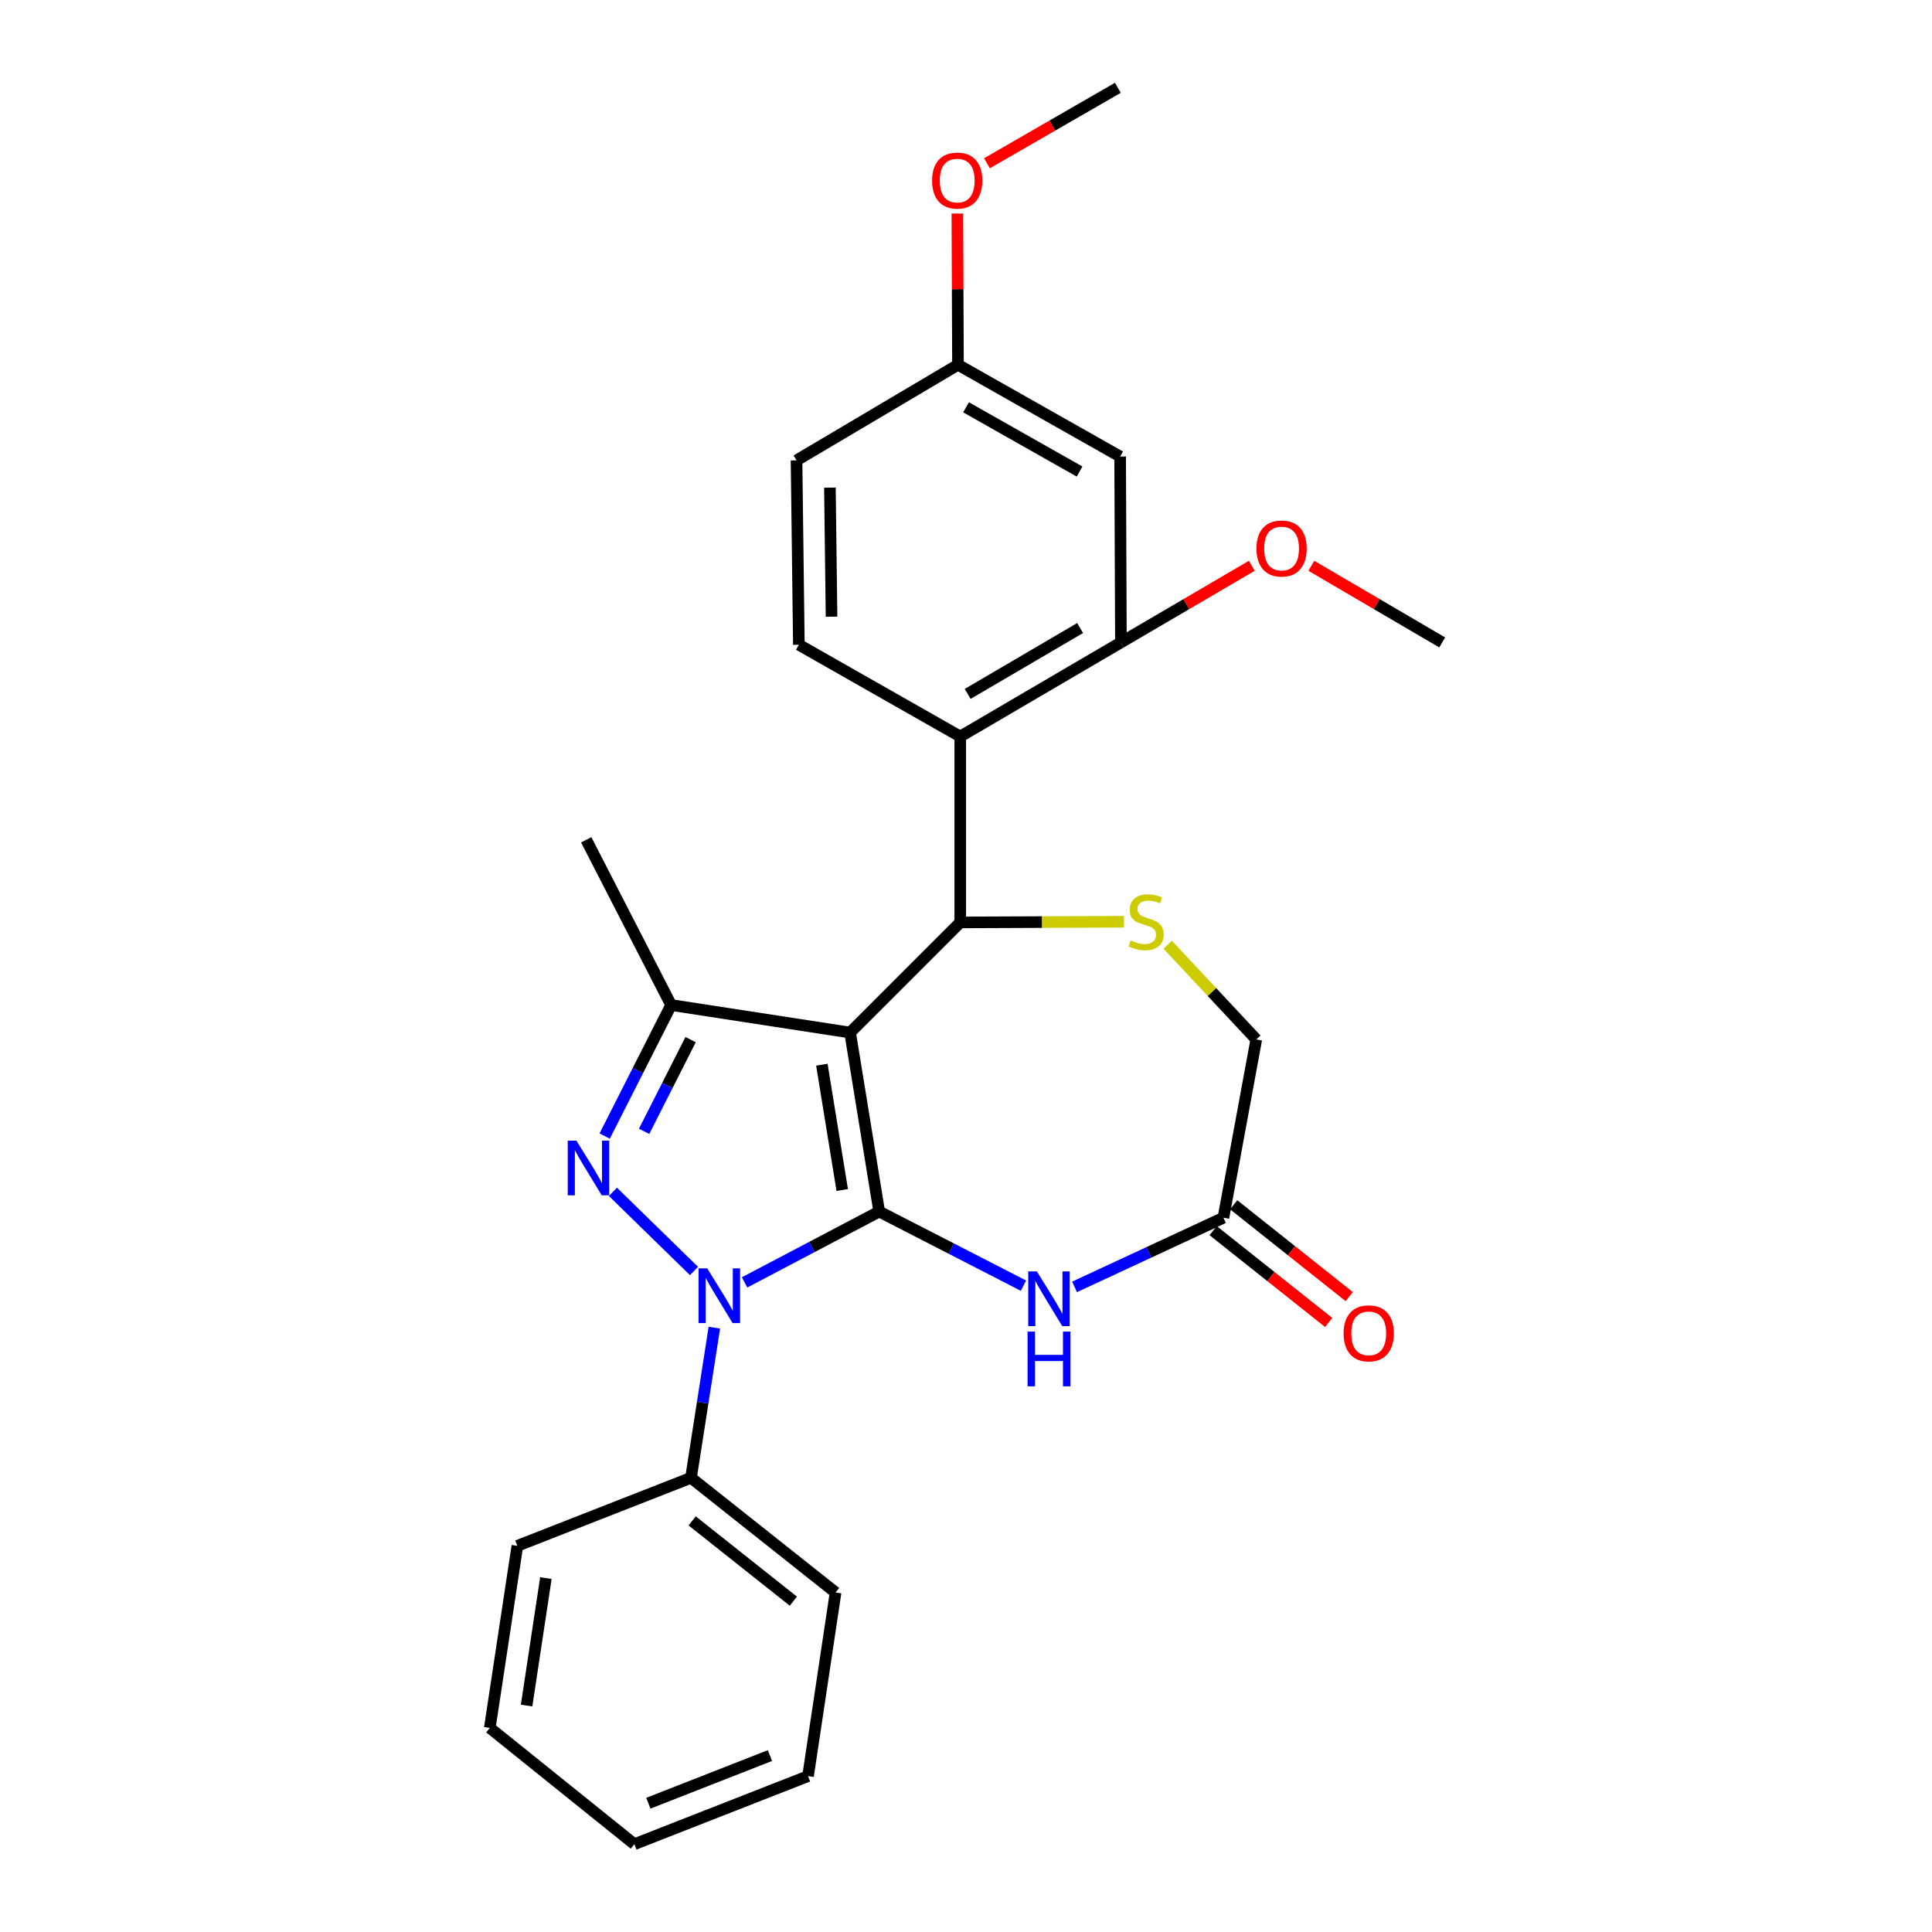 <?xml version='1.0' encoding='iso-8859-1'?>
<svg version='1.1' baseProfile='full'
              xmlns='http://www.w3.org/2000/svg'
                      xmlns:rdkit='http://www.rdkit.org/xml'
                      xmlns:xlink='http://www.w3.org/1999/xlink'
                  xml:space='preserve'
width='1000px' height='1000px' viewBox='0 0 1000 1000'>
<!-- END OF HEADER -->
<rect style='opacity:1.0;fill:#FFFFFF;stroke:none' width='1000' height='1000' x='0' y='0'> </rect>
<path class='bond-0' d='M 455.074,627.105 L 440.009,534.45' style='fill:none;fill-rule:evenodd;stroke:#000000;stroke-width:6px;stroke-linecap:butt;stroke-linejoin:miter;stroke-opacity:1' />
<path class='bond-0' d='M 435.939,615.95 L 425.394,551.092' style='fill:none;fill-rule:evenodd;stroke:#000000;stroke-width:6px;stroke-linecap:butt;stroke-linejoin:miter;stroke-opacity:1' />
<path class='bond-1' d='M 455.074,627.105 L 420.234,645.438' style='fill:none;fill-rule:evenodd;stroke:#000000;stroke-width:6px;stroke-linecap:butt;stroke-linejoin:miter;stroke-opacity:1' />
<path class='bond-1' d='M 420.234,645.438 L 385.394,663.772' style='fill:none;fill-rule:evenodd;stroke:#0000FF;stroke-width:6px;stroke-linecap:butt;stroke-linejoin:miter;stroke-opacity:1' />
<path class='bond-5' d='M 455.074,627.105 L 492.407,646.28' style='fill:none;fill-rule:evenodd;stroke:#000000;stroke-width:6px;stroke-linecap:butt;stroke-linejoin:miter;stroke-opacity:1' />
<path class='bond-5' d='M 492.407,646.28 L 529.741,665.455' style='fill:none;fill-rule:evenodd;stroke:#0000FF;stroke-width:6px;stroke-linecap:butt;stroke-linejoin:miter;stroke-opacity:1' />
<path class='bond-3' d='M 440.009,534.45 L 497.027,477.442' style='fill:none;fill-rule:evenodd;stroke:#000000;stroke-width:6px;stroke-linecap:butt;stroke-linejoin:miter;stroke-opacity:1' />
<path class='bond-4' d='M 440.009,534.45 L 347.374,520.203' style='fill:none;fill-rule:evenodd;stroke:#000000;stroke-width:6px;stroke-linecap:butt;stroke-linejoin:miter;stroke-opacity:1' />
<path class='bond-2' d='M 359.21,657.859 L 317.251,616.895' style='fill:none;fill-rule:evenodd;stroke:#0000FF;stroke-width:6px;stroke-linecap:butt;stroke-linejoin:miter;stroke-opacity:1' />
<path class='bond-12' d='M 369.743,687.199 L 363.702,726.052' style='fill:none;fill-rule:evenodd;stroke:#0000FF;stroke-width:6px;stroke-linecap:butt;stroke-linejoin:miter;stroke-opacity:1' />
<path class='bond-12' d='M 363.702,726.052 L 357.66,764.905' style='fill:none;fill-rule:evenodd;stroke:#000000;stroke-width:6px;stroke-linecap:butt;stroke-linejoin:miter;stroke-opacity:1' />
<path class='bond-27' d='M 312.983,588.022 L 330.178,554.113' style='fill:none;fill-rule:evenodd;stroke:#0000FF;stroke-width:6px;stroke-linecap:butt;stroke-linejoin:miter;stroke-opacity:1' />
<path class='bond-27' d='M 330.178,554.113 L 347.374,520.203' style='fill:none;fill-rule:evenodd;stroke:#000000;stroke-width:6px;stroke-linecap:butt;stroke-linejoin:miter;stroke-opacity:1' />
<path class='bond-27' d='M 333.389,585.582 L 345.426,561.845' style='fill:none;fill-rule:evenodd;stroke:#0000FF;stroke-width:6px;stroke-linecap:butt;stroke-linejoin:miter;stroke-opacity:1' />
<path class='bond-27' d='M 345.426,561.845 L 357.463,538.108' style='fill:none;fill-rule:evenodd;stroke:#000000;stroke-width:6px;stroke-linecap:butt;stroke-linejoin:miter;stroke-opacity:1' />
<path class='bond-6' d='M 497.027,477.442 L 497.027,381.225' style='fill:none;fill-rule:evenodd;stroke:#000000;stroke-width:6px;stroke-linecap:butt;stroke-linejoin:miter;stroke-opacity:1' />
<path class='bond-7' d='M 497.027,477.442 L 539.388,477.266' style='fill:none;fill-rule:evenodd;stroke:#000000;stroke-width:6px;stroke-linecap:butt;stroke-linejoin:miter;stroke-opacity:1' />
<path class='bond-7' d='M 539.388,477.266 L 581.749,477.09' style='fill:none;fill-rule:evenodd;stroke:#CCCC00;stroke-width:6px;stroke-linecap:butt;stroke-linejoin:miter;stroke-opacity:1' />
<path class='bond-18' d='M 347.374,520.203 L 303.425,434.69' style='fill:none;fill-rule:evenodd;stroke:#000000;stroke-width:6px;stroke-linecap:butt;stroke-linejoin:miter;stroke-opacity:1' />
<path class='bond-9' d='M 556.18,666.093 L 594.71,648.19' style='fill:none;fill-rule:evenodd;stroke:#0000FF;stroke-width:6px;stroke-linecap:butt;stroke-linejoin:miter;stroke-opacity:1' />
<path class='bond-9' d='M 594.71,648.19 L 633.241,630.287' style='fill:none;fill-rule:evenodd;stroke:#000000;stroke-width:6px;stroke-linecap:butt;stroke-linejoin:miter;stroke-opacity:1' />
<path class='bond-8' d='M 497.027,381.225 L 580.184,332.518' style='fill:none;fill-rule:evenodd;stroke:#000000;stroke-width:6px;stroke-linecap:butt;stroke-linejoin:miter;stroke-opacity:1' />
<path class='bond-8' d='M 500.86,359.167 L 559.069,325.072' style='fill:none;fill-rule:evenodd;stroke:#000000;stroke-width:6px;stroke-linecap:butt;stroke-linejoin:miter;stroke-opacity:1' />
<path class='bond-10' d='M 497.027,381.225 L 413.49,333.725' style='fill:none;fill-rule:evenodd;stroke:#000000;stroke-width:6px;stroke-linecap:butt;stroke-linejoin:miter;stroke-opacity:1' />
<path class='bond-28' d='M 604.401,488.986 L 627.327,513.503' style='fill:none;fill-rule:evenodd;stroke:#CCCC00;stroke-width:6px;stroke-linecap:butt;stroke-linejoin:miter;stroke-opacity:1' />
<path class='bond-28' d='M 627.327,513.503 L 650.252,538.021' style='fill:none;fill-rule:evenodd;stroke:#000000;stroke-width:6px;stroke-linecap:butt;stroke-linejoin:miter;stroke-opacity:1' />
<path class='bond-11' d='M 580.184,332.518 L 579.785,236.311' style='fill:none;fill-rule:evenodd;stroke:#000000;stroke-width:6px;stroke-linecap:butt;stroke-linejoin:miter;stroke-opacity:1' />
<path class='bond-17' d='M 580.184,332.518 L 614.058,312.685' style='fill:none;fill-rule:evenodd;stroke:#000000;stroke-width:6px;stroke-linecap:butt;stroke-linejoin:miter;stroke-opacity:1' />
<path class='bond-17' d='M 614.058,312.685 L 647.931,292.853' style='fill:none;fill-rule:evenodd;stroke:#FF0000;stroke-width:6px;stroke-linecap:butt;stroke-linejoin:miter;stroke-opacity:1' />
<path class='bond-13' d='M 633.241,630.287 L 650.252,538.021' style='fill:none;fill-rule:evenodd;stroke:#000000;stroke-width:6px;stroke-linecap:butt;stroke-linejoin:miter;stroke-opacity:1' />
<path class='bond-14' d='M 627.922,636.979 L 657.824,660.745' style='fill:none;fill-rule:evenodd;stroke:#000000;stroke-width:6px;stroke-linecap:butt;stroke-linejoin:miter;stroke-opacity:1' />
<path class='bond-14' d='M 657.824,660.745 L 687.727,684.51' style='fill:none;fill-rule:evenodd;stroke:#FF0000;stroke-width:6px;stroke-linecap:butt;stroke-linejoin:miter;stroke-opacity:1' />
<path class='bond-14' d='M 638.559,623.595 L 668.462,647.36' style='fill:none;fill-rule:evenodd;stroke:#000000;stroke-width:6px;stroke-linecap:butt;stroke-linejoin:miter;stroke-opacity:1' />
<path class='bond-14' d='M 668.462,647.36 L 698.364,671.126' style='fill:none;fill-rule:evenodd;stroke:#FF0000;stroke-width:6px;stroke-linecap:butt;stroke-linejoin:miter;stroke-opacity:1' />
<path class='bond-16' d='M 413.49,333.725 L 412.284,238.296' style='fill:none;fill-rule:evenodd;stroke:#000000;stroke-width:6px;stroke-linecap:butt;stroke-linejoin:miter;stroke-opacity:1' />
<path class='bond-16' d='M 430.405,319.194 L 429.561,252.394' style='fill:none;fill-rule:evenodd;stroke:#000000;stroke-width:6px;stroke-linecap:butt;stroke-linejoin:miter;stroke-opacity:1' />
<path class='bond-30' d='M 579.785,236.311 L 495.849,188.811' style='fill:none;fill-rule:evenodd;stroke:#000000;stroke-width:6px;stroke-linecap:butt;stroke-linejoin:miter;stroke-opacity:1' />
<path class='bond-30' d='M 558.774,244.065 L 500.019,210.815' style='fill:none;fill-rule:evenodd;stroke:#000000;stroke-width:6px;stroke-linecap:butt;stroke-linejoin:miter;stroke-opacity:1' />
<path class='bond-20' d='M 357.66,764.905 L 432.496,824.278' style='fill:none;fill-rule:evenodd;stroke:#000000;stroke-width:6px;stroke-linecap:butt;stroke-linejoin:miter;stroke-opacity:1' />
<path class='bond-20' d='M 358.259,787.204 L 410.645,828.765' style='fill:none;fill-rule:evenodd;stroke:#000000;stroke-width:6px;stroke-linecap:butt;stroke-linejoin:miter;stroke-opacity:1' />
<path class='bond-21' d='M 357.66,764.905 L 267.788,800.124' style='fill:none;fill-rule:evenodd;stroke:#000000;stroke-width:6px;stroke-linecap:butt;stroke-linejoin:miter;stroke-opacity:1' />
<path class='bond-15' d='M 495.849,188.811 L 412.284,238.296' style='fill:none;fill-rule:evenodd;stroke:#000000;stroke-width:6px;stroke-linecap:butt;stroke-linejoin:miter;stroke-opacity:1' />
<path class='bond-19' d='M 495.849,188.811 L 495.686,149.669' style='fill:none;fill-rule:evenodd;stroke:#000000;stroke-width:6px;stroke-linecap:butt;stroke-linejoin:miter;stroke-opacity:1' />
<path class='bond-19' d='M 495.686,149.669 L 495.522,110.528' style='fill:none;fill-rule:evenodd;stroke:#FF0000;stroke-width:6px;stroke-linecap:butt;stroke-linejoin:miter;stroke-opacity:1' />
<path class='bond-22' d='M 678.749,292.854 L 712.614,312.686' style='fill:none;fill-rule:evenodd;stroke:#FF0000;stroke-width:6px;stroke-linecap:butt;stroke-linejoin:miter;stroke-opacity:1' />
<path class='bond-22' d='M 712.614,312.686 L 746.478,332.518' style='fill:none;fill-rule:evenodd;stroke:#000000;stroke-width:6px;stroke-linecap:butt;stroke-linejoin:miter;stroke-opacity:1' />
<path class='bond-23' d='M 510.85,84.506 L 544.724,64.98' style='fill:none;fill-rule:evenodd;stroke:#FF0000;stroke-width:6px;stroke-linecap:butt;stroke-linejoin:miter;stroke-opacity:1' />
<path class='bond-23' d='M 544.724,64.98 L 578.598,45.455' style='fill:none;fill-rule:evenodd;stroke:#000000;stroke-width:6px;stroke-linecap:butt;stroke-linejoin:miter;stroke-opacity:1' />
<path class='bond-25' d='M 432.496,824.278 L 418.24,919.317' style='fill:none;fill-rule:evenodd;stroke:#000000;stroke-width:6px;stroke-linecap:butt;stroke-linejoin:miter;stroke-opacity:1' />
<path class='bond-24' d='M 267.788,800.124 L 253.522,894.365' style='fill:none;fill-rule:evenodd;stroke:#000000;stroke-width:6px;stroke-linecap:butt;stroke-linejoin:miter;stroke-opacity:1' />
<path class='bond-24' d='M 282.552,816.819 L 272.566,882.788' style='fill:none;fill-rule:evenodd;stroke:#000000;stroke-width:6px;stroke-linecap:butt;stroke-linejoin:miter;stroke-opacity:1' />
<path class='bond-26' d='M 253.522,894.365 L 328.349,954.545' style='fill:none;fill-rule:evenodd;stroke:#000000;stroke-width:6px;stroke-linecap:butt;stroke-linejoin:miter;stroke-opacity:1' />
<path class='bond-29' d='M 418.24,919.317 L 328.349,954.545' style='fill:none;fill-rule:evenodd;stroke:#000000;stroke-width:6px;stroke-linecap:butt;stroke-linejoin:miter;stroke-opacity:1' />
<path class='bond-29' d='M 398.518,908.683 L 335.594,933.343' style='fill:none;fill-rule:evenodd;stroke:#000000;stroke-width:6px;stroke-linecap:butt;stroke-linejoin:miter;stroke-opacity:1' />
<path  class='atom-2' d='M 366.056 656.494
L 375.336 671.494
Q 376.256 672.974, 377.736 675.654
Q 379.216 678.334, 379.296 678.494
L 379.296 656.494
L 383.056 656.494
L 383.056 684.814
L 379.176 684.814
L 369.216 668.414
Q 368.056 666.494, 366.816 664.294
Q 365.616 662.094, 365.256 661.414
L 365.256 684.814
L 361.576 684.814
L 361.576 656.494
L 366.056 656.494
' fill='#0000FF'/>
<path  class='atom-3' d='M 298.343 590.387
L 307.623 605.387
Q 308.543 606.867, 310.023 609.547
Q 311.503 612.227, 311.583 612.387
L 311.583 590.387
L 315.343 590.387
L 315.343 618.707
L 311.463 618.707
L 301.503 602.307
Q 300.343 600.387, 299.103 598.187
Q 297.903 595.987, 297.543 595.307
L 297.543 618.707
L 293.863 618.707
L 293.863 590.387
L 298.343 590.387
' fill='#0000FF'/>
<path  class='atom-6' d='M 536.691 658.08
L 545.971 673.08
Q 546.891 674.56, 548.371 677.24
Q 549.851 679.92, 549.931 680.08
L 549.931 658.08
L 553.691 658.08
L 553.691 686.4
L 549.811 686.4
L 539.851 670
Q 538.691 668.08, 537.451 665.88
Q 536.251 663.68, 535.891 663
L 535.891 686.4
L 532.211 686.4
L 532.211 658.08
L 536.691 658.08
' fill='#0000FF'/>
<path  class='atom-6' d='M 531.871 689.232
L 535.711 689.232
L 535.711 701.272
L 550.191 701.272
L 550.191 689.232
L 554.031 689.232
L 554.031 717.552
L 550.191 717.552
L 550.191 704.472
L 535.711 704.472
L 535.711 717.552
L 531.871 717.552
L 531.871 689.232
' fill='#0000FF'/>
<path  class='atom-8' d='M 585.234 486.763
Q 585.554 486.883, 586.874 487.443
Q 588.194 488.003, 589.634 488.363
Q 591.114 488.683, 592.554 488.683
Q 595.234 488.683, 596.794 487.403
Q 598.354 486.083, 598.354 483.803
Q 598.354 482.243, 597.554 481.283
Q 596.794 480.323, 595.594 479.803
Q 594.394 479.283, 592.394 478.683
Q 589.874 477.923, 588.354 477.203
Q 586.874 476.483, 585.794 474.963
Q 584.754 473.443, 584.754 470.883
Q 584.754 467.323, 587.154 465.123
Q 589.594 462.923, 594.394 462.923
Q 597.674 462.923, 601.394 464.483
L 600.474 467.563
Q 597.074 466.163, 594.514 466.163
Q 591.754 466.163, 590.234 467.323
Q 588.714 468.443, 588.754 470.403
Q 588.754 471.923, 589.514 472.843
Q 590.314 473.763, 591.434 474.283
Q 592.594 474.803, 594.514 475.403
Q 597.074 476.203, 598.594 477.003
Q 600.114 477.803, 601.194 479.443
Q 602.314 481.043, 602.314 483.803
Q 602.314 487.723, 599.674 489.843
Q 597.074 491.923, 592.714 491.923
Q 590.194 491.923, 588.274 491.363
Q 586.394 490.843, 584.154 489.923
L 585.234 486.763
' fill='#CCCC00'/>
<path  class='atom-15' d='M 695.447 690.139
Q 695.447 683.339, 698.807 679.539
Q 702.167 675.739, 708.447 675.739
Q 714.727 675.739, 718.087 679.539
Q 721.447 683.339, 721.447 690.139
Q 721.447 697.019, 718.047 700.939
Q 714.647 704.819, 708.447 704.819
Q 702.207 704.819, 698.807 700.939
Q 695.447 697.059, 695.447 690.139
M 708.447 701.619
Q 712.767 701.619, 715.087 698.739
Q 717.447 695.819, 717.447 690.139
Q 717.447 684.579, 715.087 681.779
Q 712.767 678.939, 708.447 678.939
Q 704.127 678.939, 701.767 681.739
Q 699.447 684.539, 699.447 690.139
Q 699.447 695.859, 701.767 698.739
Q 704.127 701.619, 708.447 701.619
' fill='#FF0000'/>
<path  class='atom-18' d='M 650.34 283.911
Q 650.34 277.111, 653.7 273.311
Q 657.06 269.511, 663.34 269.511
Q 669.62 269.511, 672.98 273.311
Q 676.34 277.111, 676.34 283.911
Q 676.34 290.791, 672.94 294.711
Q 669.54 298.591, 663.34 298.591
Q 657.1 298.591, 653.7 294.711
Q 650.34 290.831, 650.34 283.911
M 663.34 295.391
Q 667.66 295.391, 669.98 292.511
Q 672.34 289.591, 672.34 283.911
Q 672.34 278.351, 669.98 275.551
Q 667.66 272.711, 663.34 272.711
Q 659.02 272.711, 656.66 275.511
Q 654.34 278.311, 654.34 283.911
Q 654.34 289.631, 656.66 292.511
Q 659.02 295.391, 663.34 295.391
' fill='#FF0000'/>
<path  class='atom-20' d='M 482.45 93.462
Q 482.45 86.662, 485.81 82.862
Q 489.17 79.062, 495.45 79.062
Q 501.73 79.062, 505.09 82.862
Q 508.45 86.662, 508.45 93.462
Q 508.45 100.342, 505.05 104.262
Q 501.65 108.142, 495.45 108.142
Q 489.21 108.142, 485.81 104.262
Q 482.45 100.382, 482.45 93.462
M 495.45 104.942
Q 499.77 104.942, 502.09 102.062
Q 504.45 99.142, 504.45 93.462
Q 504.45 87.902, 502.09 85.102
Q 499.77 82.262, 495.45 82.262
Q 491.13 82.262, 488.77 85.062
Q 486.45 87.862, 486.45 93.462
Q 486.45 99.182, 488.77 102.062
Q 491.13 104.942, 495.45 104.942
' fill='#FF0000'/>
</svg>
